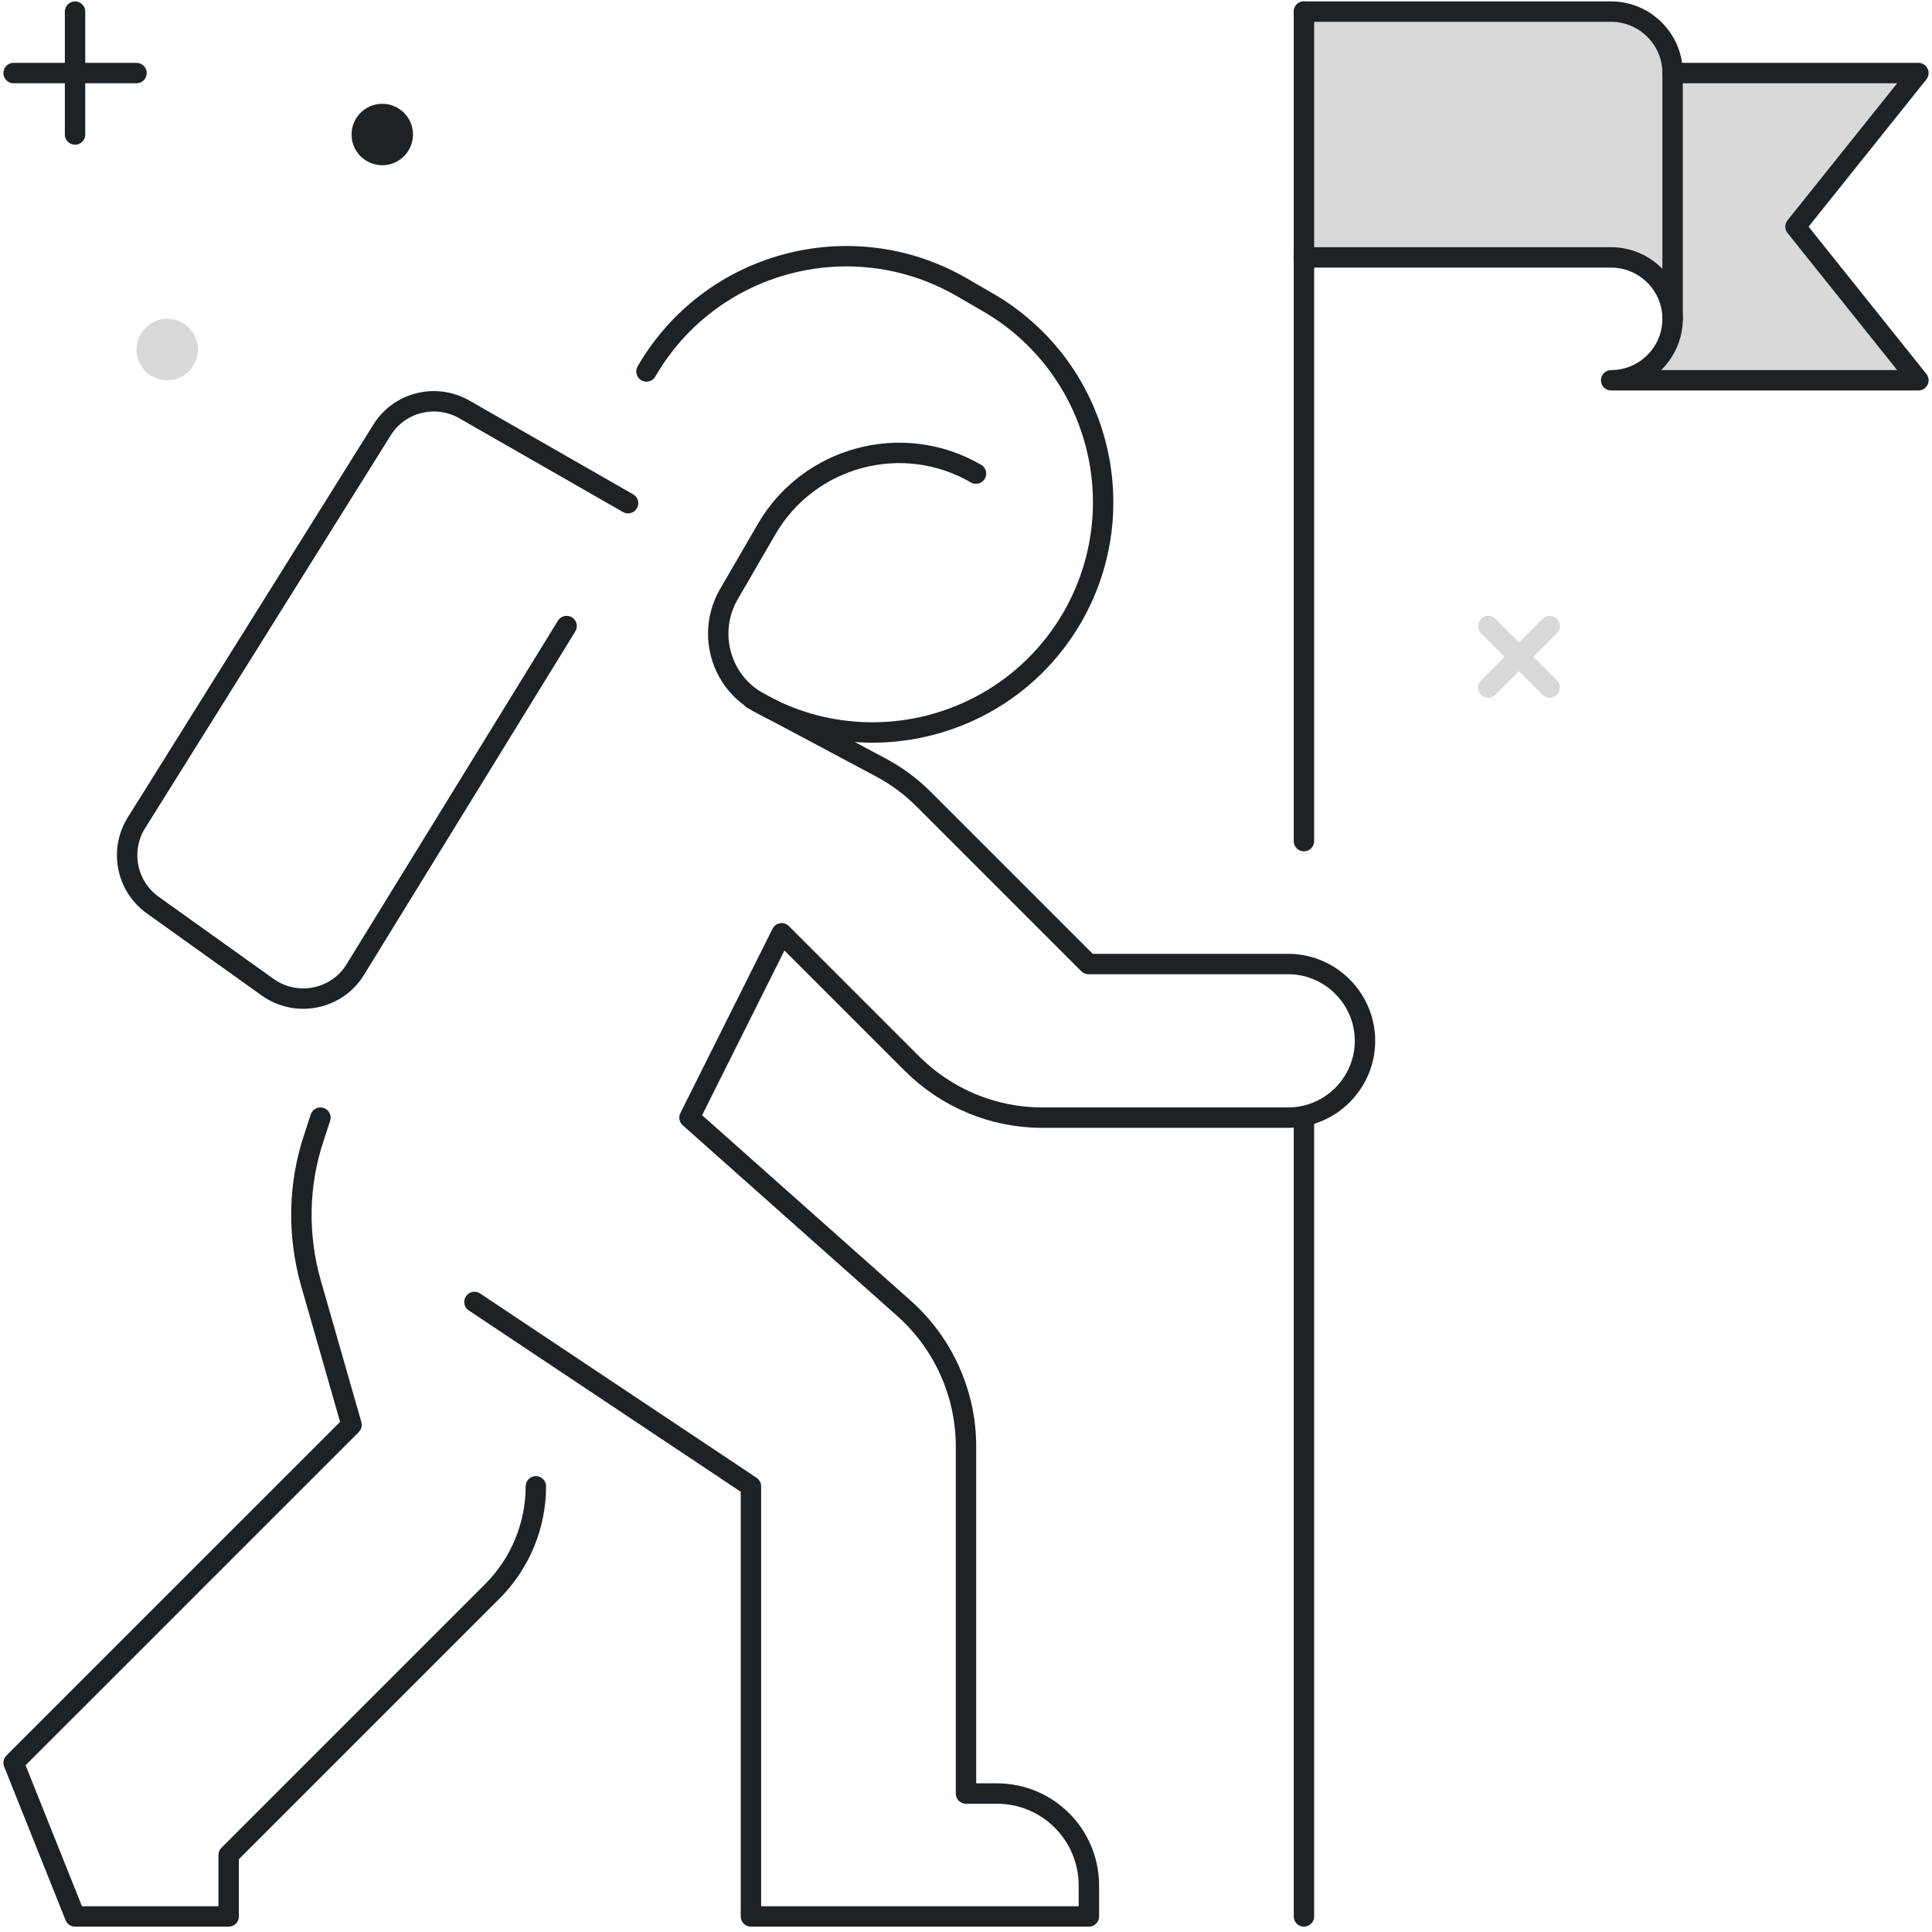 <svg width="142" height="142" viewBox="0 0 142 142" fill="none" xmlns="http://www.w3.org/2000/svg">
<path d="M141 5.37L131.968 16.66L141 27.951H118.419C120.903 27.951 122.936 25.919 122.936 23.435V5.37H141Z" fill="#D9D9D9"/>
<path d="M122.935 5.37V23.435C122.935 20.951 120.903 18.919 118.419 18.919H95.839V0.854H118.419C120.903 0.854 122.935 2.886 122.935 5.37Z" fill="#D9D9D9"/>
<path d="M28.097 7.628C29.344 7.628 30.355 8.639 30.355 9.886C30.355 11.134 29.344 12.144 28.097 12.144C26.849 12.144 25.839 11.134 25.839 9.886C25.839 8.639 26.849 7.628 28.097 7.628Z" fill="#1F2224"/>
<path d="M12.29 23.435C13.538 23.435 14.548 24.445 14.548 25.693C14.548 26.94 13.538 27.951 12.29 27.951C11.043 27.951 10.032 26.94 10.032 25.693C10.032 24.445 11.043 23.435 12.29 23.435Z" fill="#D9D9D9"/>
<path d="M55.639 51.556L55.306 51.378" stroke="#1F2224" stroke-width="1.5" stroke-miterlimit="2" stroke-linecap="round" stroke-linejoin="round"/>
<path d="M56.661 52.102L55.673 51.576" stroke="#1F2224" stroke-width="1.5" stroke-miterlimit="2" stroke-linecap="round" stroke-linejoin="round"/>
<path d="M34.871 95.693L55.193 109.242V140.855H80.032V138.597C80.032 134.843 77.012 131.822 73.258 131.822H71V106.306C71 102.439 69.335 98.742 66.456 96.173L50.677 82.145L57.452 68.597L67.02 78.165C69.56 80.706 73.004 82.145 76.588 82.145H94.681C97.786 82.145 100.326 79.605 100.326 76.5C100.326 74.948 99.691 73.536 98.667 72.514C97.645 71.49 96.234 70.855 94.681 70.855H80.004L67.895 58.746C66.935 57.786 65.863 56.996 64.677 56.375L56.684 52.113" stroke="#1F2224" stroke-width="1.5" stroke-miterlimit="2" stroke-linecap="round" stroke-linejoin="round"/>
<path d="M46.161 36.983L34.137 30.096C32.02 28.882 29.339 29.56 28.069 31.62L10.032 60.468C8.762 62.5 9.298 65.153 11.246 66.536L19.657 72.548C21.774 74.072 24.766 73.48 26.121 71.25L41.645 46.015" stroke="#1F2224" stroke-width="1.5" stroke-miterlimit="2" stroke-linecap="round" stroke-linejoin="round"/>
<path d="M47.516 27.302C52.202 19.201 62.56 16.435 70.661 21.092L72.609 22.221C80.71 26.907 83.476 37.266 78.819 45.366C75.674 50.803 69.975 53.837 64.119 53.837C61.604 53.837 59.063 53.279 56.684 52.113C56.675 52.11 56.667 52.107 56.661 52.102C56.328 51.938 55.998 51.763 55.673 51.576C55.662 51.57 55.651 51.562 55.64 51.556C53.808 50.492 52.789 48.556 52.789 46.572C52.789 45.592 53.037 44.601 53.556 43.701L56.323 38.931C59.428 33.54 66.343 31.677 71.734 34.81" stroke="#1F2224" stroke-width="1.5" stroke-miterlimit="2" stroke-linecap="round" stroke-linejoin="round"/>
<path d="M39.387 109.242C39.387 112.121 38.23 114.915 36.198 116.948L16.806 136.339V140.855H5.516L1 129.564L25.839 104.726L22.847 94.282C21.859 90.782 21.915 87.056 23.073 83.613L23.552 82.145" stroke="#1F2224" stroke-width="1.5" stroke-miterlimit="2" stroke-linecap="round" stroke-linejoin="round"/>
<path d="M95.839 61.822V0.854" stroke="#1F2224" stroke-width="1.5" stroke-miterlimit="2" stroke-linecap="round" stroke-linejoin="round"/>
<path d="M95.839 140.855V82.145" stroke="#1F2224" stroke-width="1.5" stroke-miterlimit="2" stroke-linecap="round" stroke-linejoin="round"/>
<path d="M122.935 5.37H141L131.968 16.66L141 27.951H118.419C120.903 27.951 122.935 25.919 122.935 23.435C122.935 20.951 120.903 18.919 118.419 18.919H95.839" stroke="#1F2224" stroke-width="1.5" stroke-miterlimit="2" stroke-linecap="round" stroke-linejoin="round"/>
<path d="M95.839 0.854H118.419C120.903 0.854 122.935 2.886 122.935 5.37V23.435" stroke="#1F2224" stroke-width="1.5" stroke-miterlimit="2" stroke-linecap="round" stroke-linejoin="round"/>
<path d="M5.516 0.854V9.886" stroke="#1F2224" stroke-width="1.5" stroke-miterlimit="2" stroke-linecap="round" stroke-linejoin="round"/>
<path d="M1 5.37H10.032" stroke="#1F2224" stroke-width="1.5" stroke-miterlimit="2" stroke-linecap="round" stroke-linejoin="round"/>
<path d="M109.387 46.016L113.903 50.532" stroke="#D9D9D9" stroke-width="1.5" stroke-miterlimit="2" stroke-linecap="round" stroke-linejoin="round"/>
<path d="M109.387 50.532L113.903 46.016" stroke="#D9D9D9" stroke-width="1.5" stroke-miterlimit="2" stroke-linecap="round" stroke-linejoin="round"/>
</svg>
